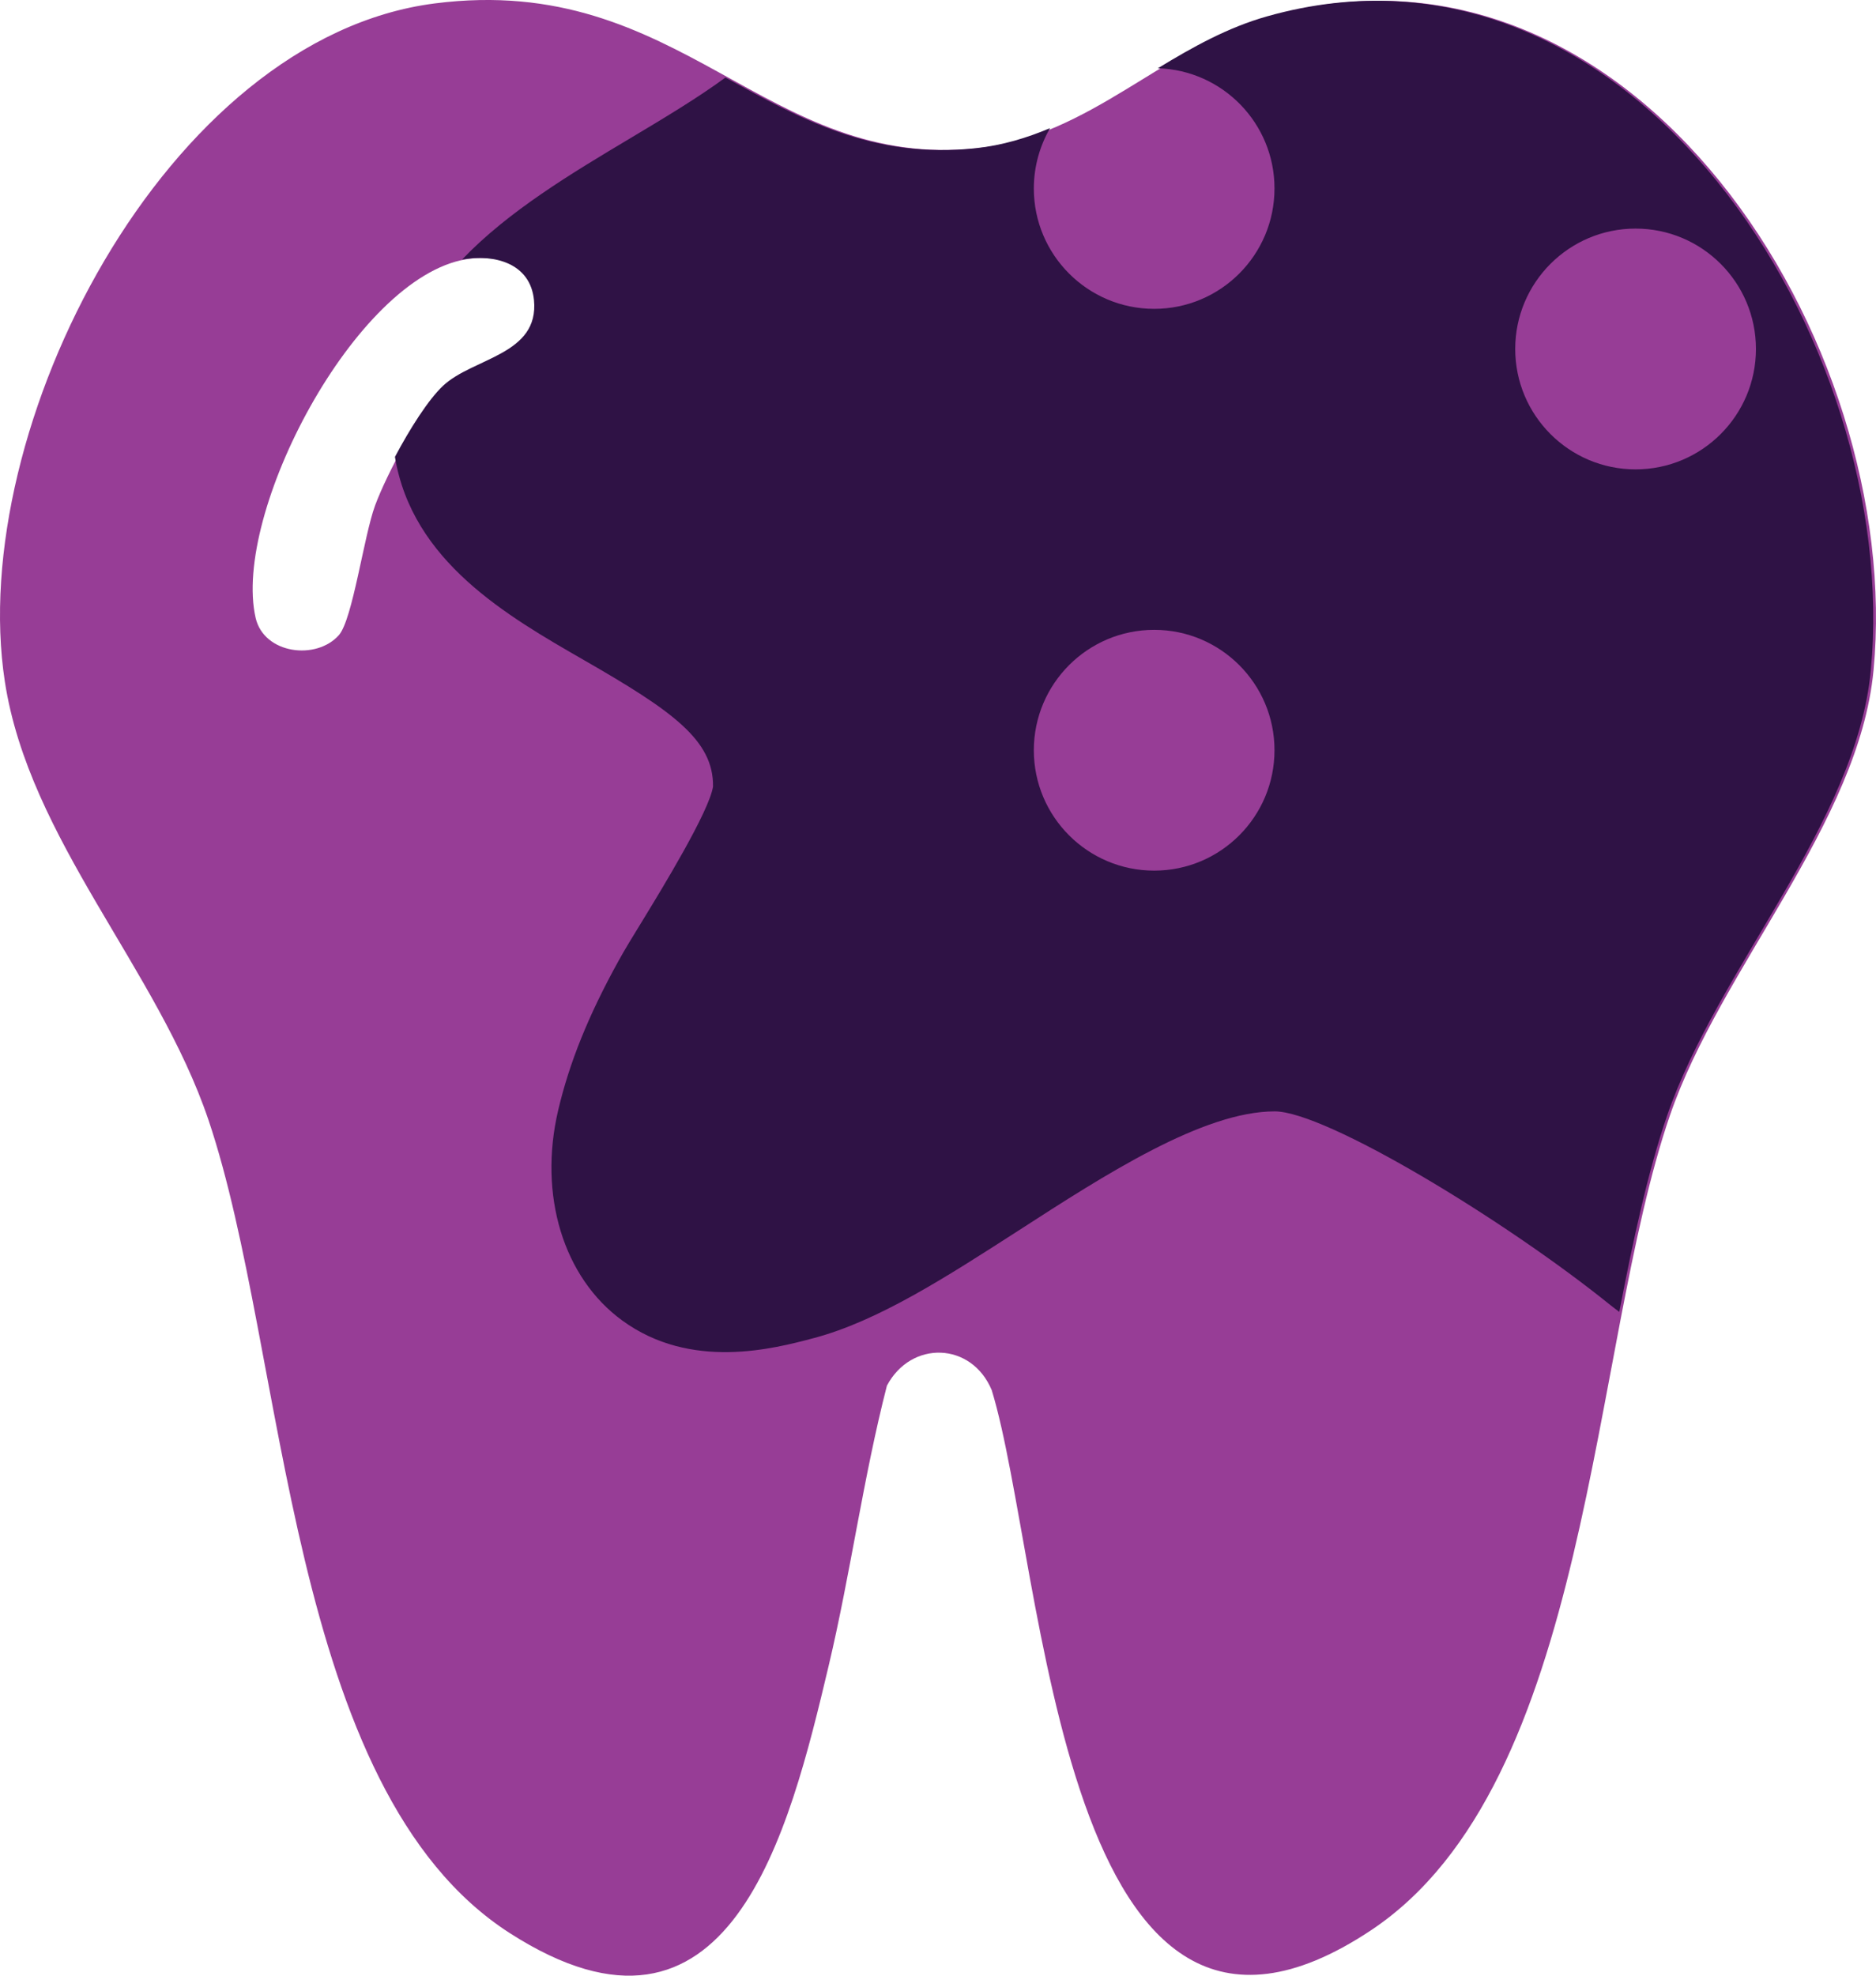 <svg width="38" height="40" viewBox="0 0 38 40" fill="none" xmlns="http://www.w3.org/2000/svg">
<path d="M25.718 0.332C23.596 0.933 22.092 2.757 19.819 3C15.478 3.465 13.825 -0.572 8.808 0.069C3.366 0.763 -0.69 8.674 0.098 13.799C0.59 16.994 3.19 19.618 4.224 22.679C5.819 27.403 5.797 36.227 10.323 39.136C14.785 42.003 15.985 37.099 16.787 33.719C17.231 31.843 17.485 29.923 17.965 28.055C18.456 27.13 19.682 27.168 20.089 28.147C21.174 31.702 21.462 43.272 27.769 39.082C32.244 36.108 32.197 27.314 33.826 22.582C34.846 19.614 37.655 16.666 37.95 13.573C38.584 6.926 33.1 -1.755 25.718 0.332ZM9.03 7.811C8.533 8.277 7.841 9.578 7.597 10.236C7.369 10.857 7.143 12.541 6.865 12.858C6.409 13.374 5.348 13.243 5.178 12.51C4.697 10.408 7.191 5.62 9.442 5.249C10.062 5.145 10.796 5.32 10.872 6.073C10.982 7.187 9.637 7.241 9.03 7.811Z" fill="#973D96"/>
<path d="M25.662 0.332C33.044 -1.755 38.528 6.927 37.895 13.573C37.6 16.666 34.791 19.615 33.77 22.583C33.379 23.72 33.084 25.092 32.8 26.561C32.738 26.513 32.677 26.469 32.621 26.424C30.478 24.695 26.848 22.501 25.82 22.501C24.372 22.501 22.387 23.78 20.639 24.909C19.171 25.853 17.788 26.747 16.481 27.092C15.675 27.306 13.995 27.751 12.604 26.735C11.411 25.866 10.903 24.196 11.306 22.48C11.532 21.518 11.918 20.559 12.525 19.461C12.647 19.238 12.83 18.938 13.041 18.596C13.402 18.004 14.365 16.431 14.443 15.925C14.455 14.983 13.617 14.392 11.838 13.37C10.268 12.468 8.349 11.366 8 9.25C8.301 8.683 8.673 8.094 8.974 7.811C9.58 7.241 10.926 7.188 10.816 6.074C10.74 5.321 10.006 5.146 9.386 5.25C9.377 5.251 9.368 5.254 9.358 5.256C10.299 4.272 11.576 3.51 12.77 2.797C13.443 2.395 14.126 1.987 14.694 1.57C16.211 2.407 17.677 3.224 19.764 3.001C20.304 2.943 20.799 2.793 21.27 2.594C21.062 2.954 20.942 3.37 20.941 3.815C20.941 5.161 22.033 6.253 23.379 6.253C24.725 6.253 25.816 5.161 25.816 3.815C25.816 2.495 24.764 1.421 23.453 1.382C24.151 0.958 24.863 0.558 25.662 0.332ZM23.379 12.752C22.033 12.752 20.942 13.844 20.941 15.189C20.941 16.535 22.033 17.627 23.379 17.627C24.725 17.627 25.816 16.535 25.816 15.189C25.816 13.844 24.724 12.752 23.379 12.752ZM33.13 4.628C31.784 4.628 30.692 5.72 30.692 7.065C30.692 8.41 31.784 9.503 33.13 9.503C34.475 9.503 35.568 8.411 35.568 7.065C35.568 5.72 34.476 4.628 33.13 4.628Z" fill="#2F1245"/>
</svg>
